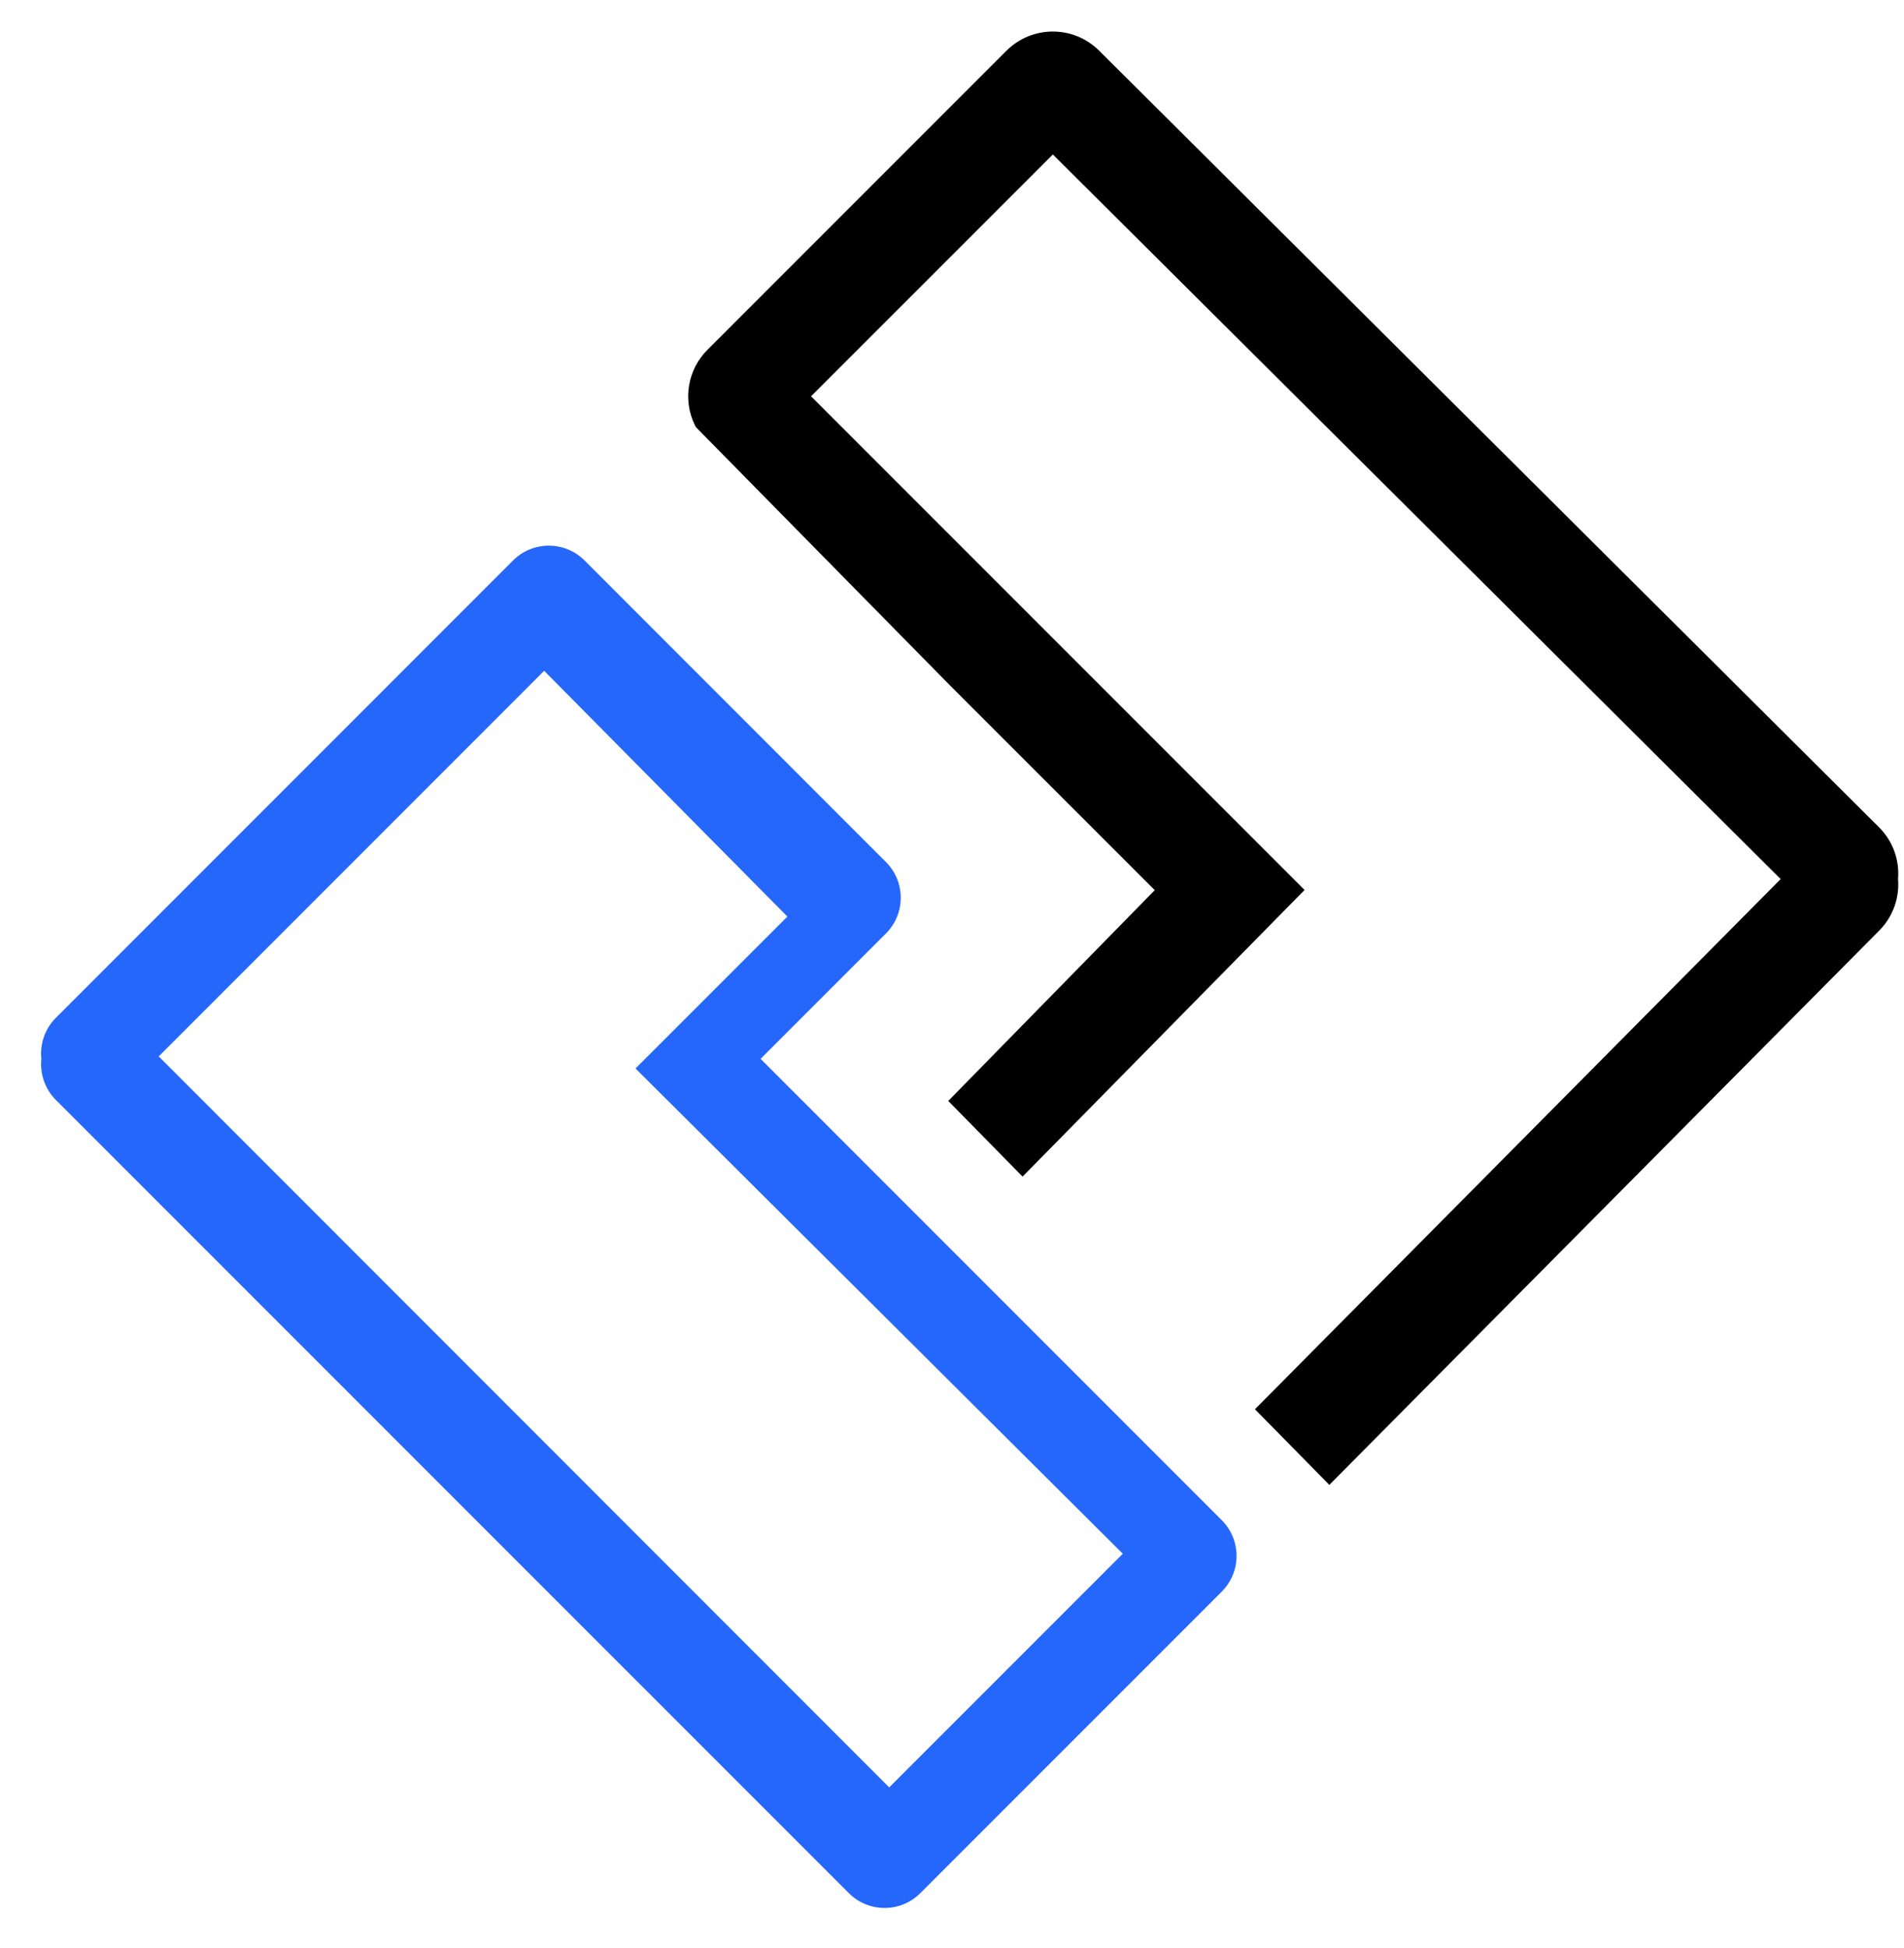 <?xml version="1.0" encoding="UTF-8"?>
<svg width="44px" height="45px" viewBox="0 0 44 45" version="1.1" xmlns="http://www.w3.org/2000/svg" xmlns:xlink="http://www.w3.org/1999/xlink">
    <title>Call Canter - Blue 2</title>
    <g id="Page-1" stroke="none" stroke-width="1" fill="none" fill-rule="evenodd">
        <g id="Artboard" transform="translate(-631, -279)">
            <g id="Call-Canter---Blue-2" transform="translate(631.949, 280.079)">
                <path d="M28.544,31.479 L40.695,19.228 L23.381,1.995 L17.299,8.076 L28.706,19.483 L22.682,25.604 L21.455,24.355 L26.229,19.483 L21.255,14.511 L15.419,8.581 C15.205,8.134 15.296,7.6 15.647,7.25 L22.555,0.342 C23.011,-0.114 23.751,-0.114 24.207,0.342 L42.226,18.28 C42.476,18.529 42.6,18.877 42.562,19.228 C42.6,19.579 42.476,19.928 42.226,20.177 L29.772,32.727 L28.544,31.479 Z" id="Subtraction_36" stroke="#000000" stroke-width="0.7" fill="#000000" fill-rule="nonzero"></path>
                <g id="Union_30" transform="translate(0, 11.527)">
                    <path d="M18.667,31.13 L0.342,12.806 C0.093,12.557 -0.03,12.209 0.007,11.859 C-0.031,11.507 0.093,11.158 0.342,10.909 L10.908,0.342 C11.127,0.123 11.424,0 11.734,0 C12.044,0 12.342,0.123 12.561,0.342 L19.525,7.307 C19.981,7.764 19.981,8.503 19.525,8.96 L16.628,11.856 L27.284,22.512 C27.504,22.731 27.627,23.029 27.627,23.339 C27.627,23.649 27.504,23.946 27.284,24.165 L20.319,31.13 C20.1,31.349 19.803,31.473 19.493,31.473 C19.183,31.473 18.886,31.349 18.666,31.13 L18.667,31.13 Z" id="Path"></path>
                    <path d="M24.998,23.289 L13.737,12.078 L17.247,8.569 L11.626,2.891 L2.719,11.799 L19.6,28.687 L24.998,23.289 Z M19.493,31.472 C19.194,31.472 18.895,31.358 18.667,31.13 L0.342,12.806 C0.084,12.547 -0.028,12.197 0.007,11.859 C-0.029,11.52 0.082,11.168 0.342,10.908 L10.907,0.342 C11.364,-0.114 12.103,-0.114 12.56,0.342 L19.524,7.308 C19.981,7.764 19.981,8.504 19.524,8.96 L16.628,11.856 L27.284,22.513 C27.741,22.969 27.741,23.709 27.284,24.165 L20.319,31.13 C20.091,31.358 19.792,31.472 19.493,31.472 Z" id="Shape" fill="#2667FB" fill-rule="nonzero"></path>
                </g>
            </g>
        </g>
    </g>
</svg>